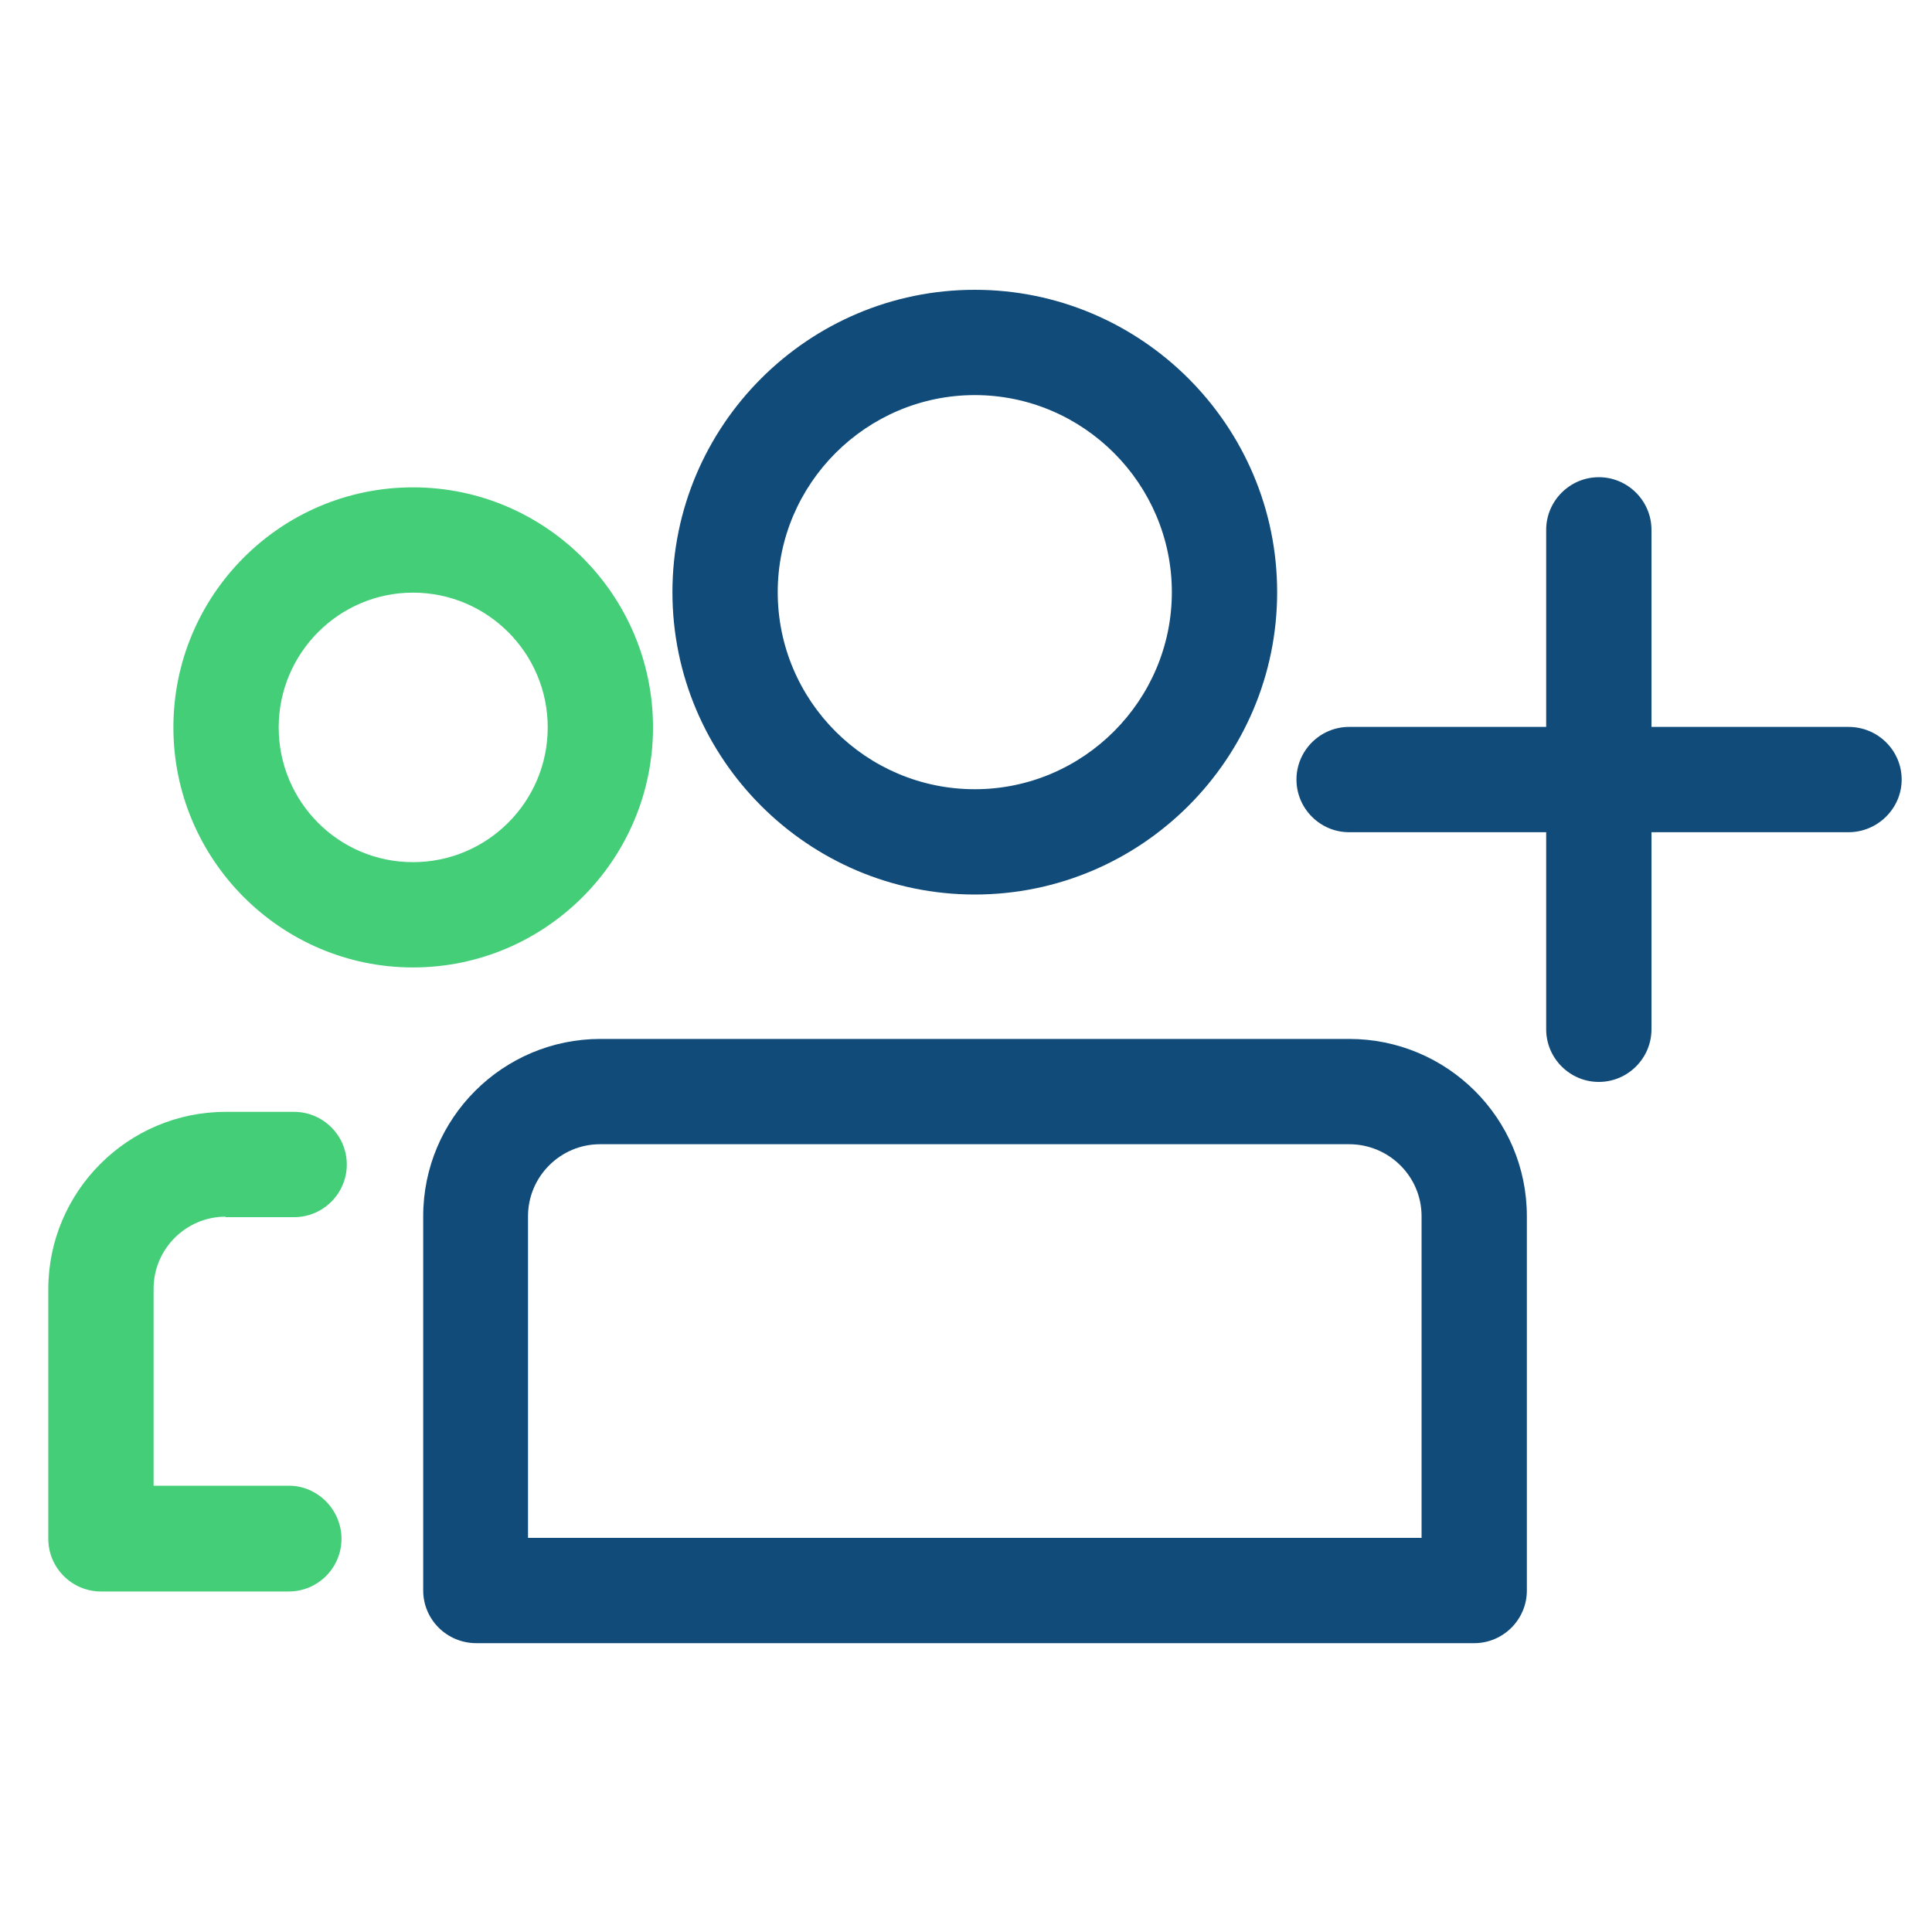 <svg width="40" height="40" viewBox="0 0 40 40" fill="none" xmlns="http://www.w3.org/2000/svg">
<path d="M20.182 18.52C23.632 18.52 26.442 15.71 26.442 12.26C26.442 8.81 23.632 6 20.182 6C16.732 6 13.922 8.81 13.922 12.26C13.922 15.71 16.732 18.52 20.182 18.52ZM20.182 8.18C22.432 8.18 24.262 10.02 24.262 12.26C24.262 14.5 22.432 16.34 20.182 16.34C17.932 16.34 16.102 14.51 16.102 12.26C16.102 10.01 17.942 8.18 20.182 8.18ZM38.272 15.05H34.192V10.97C34.192 10.37 33.702 9.88 33.102 9.88C32.502 9.88 32.012 10.37 32.012 10.97V15.05H27.932C27.332 15.05 26.842 15.54 26.842 16.14C26.842 16.74 27.332 17.23 27.932 17.23H32.012V21.31C32.012 21.91 32.502 22.4 33.102 22.4C33.702 22.4 34.192 21.91 34.192 21.31V17.23H38.272C38.872 17.23 39.372 16.74 39.372 16.14C39.372 15.54 38.882 15.05 38.272 15.05ZM27.932 21.51H12.432C10.412 21.51 8.762 23.15 8.762 25.18V32.93C8.762 33.53 9.252 34.02 9.862 34.02H30.522C31.122 34.02 31.612 33.53 31.612 32.93V25.18C31.612 23.15 29.962 21.51 27.932 21.51ZM29.432 31.84H10.932V25.18C10.932 24.36 11.602 23.69 12.422 23.69H27.932C28.762 23.69 29.432 24.36 29.432 25.18V31.84Z" fill="#104B7A"/>
<path d="M8.55 20.03C11.29 20.03 13.52 17.8 13.52 15.06C13.52 12.32 11.29 10.09 8.55 10.09C5.81 10.09 3.59 12.32 3.59 15.06C3.59 17.8 5.82 20.03 8.55 20.03ZM8.55 12.27C10.09 12.27 11.34 13.52 11.34 15.06C11.34 16.6 10.09 17.85 8.55 17.85C7.01 17.85 5.77 16.6 5.77 15.06C5.77 13.52 7.02 12.27 8.55 12.27ZM4.67 25.2H6.09C6.69 25.2 7.18 24.71 7.18 24.11C7.18 23.51 6.69 23.02 6.09 23.02H4.67C2.65 23.02 1 24.67 1 26.69V31.86C1 32.46 1.49 32.95 2.09 32.95H5.98C6.58 32.95 7.07 32.46 7.07 31.86C7.07 31.26 6.58 30.76 5.98 30.76H3.18V26.68C3.18 25.86 3.85 25.19 4.67 25.19V25.2Z" fill="#44CE78"/>
</svg>
